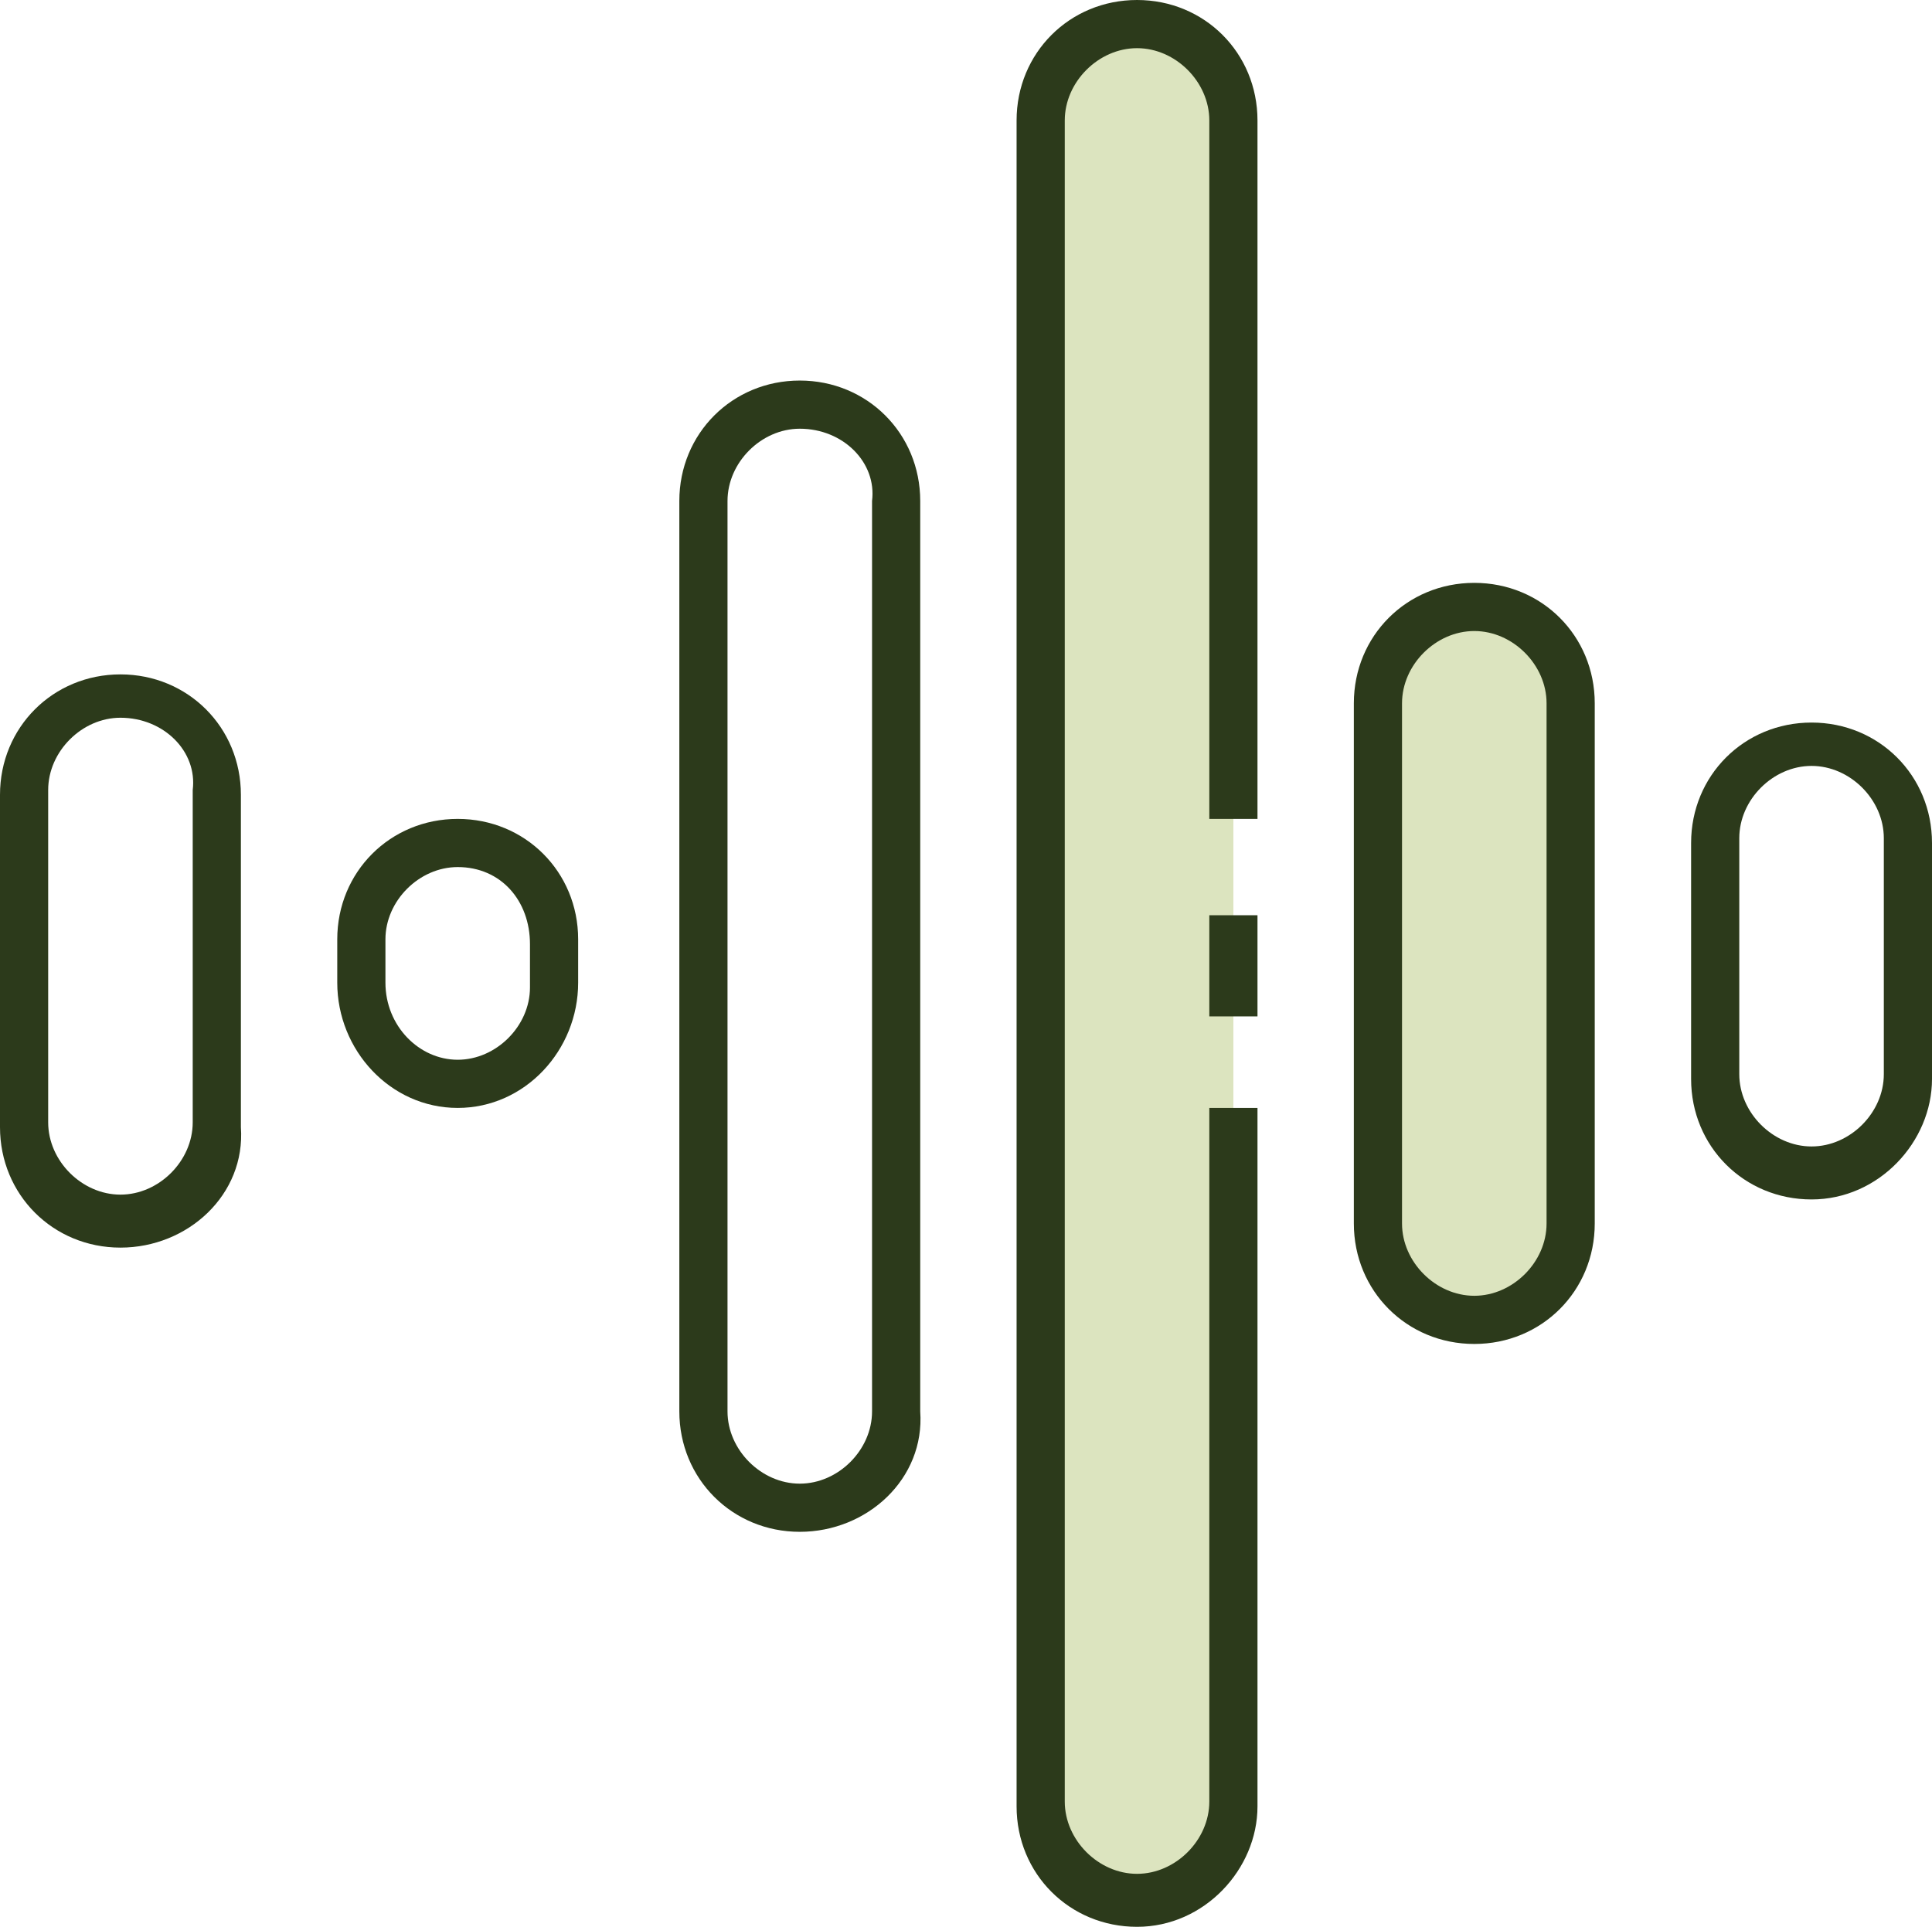 <?xml version="1.0" encoding="utf-8"?>
<!-- Generator: Adobe Illustrator 25.2.3, SVG Export Plug-In . SVG Version: 6.00 Build 0)  -->
<svg version="1.1" xmlns="http://www.w3.org/2000/svg" xmlns:xlink="http://www.w3.org/1999/xlink" x="0px" y="0px"
	 viewBox="0 0 40.1 40" style="enable-background:new 0 0 40.1 40;" xml:space="preserve">
<g>
	<path fill="#2C3A1B" d="M2.5,25.9c-1.4,0-2.5-1.1-2.5-2.5v-6.9c0-1.4,1.1-2.5,2.5-2.5s2.5,1.1,2.5,2.5v6.9C5.1,24.8,3.9,25.9,2.5,25.9
		z M2.5,14.9c-0.8,0-1.5,0.7-1.5,1.5v6.9c0,0.8,0.7,1.5,1.5,1.5s1.5-0.7,1.5-1.5v-6.9C4.1,15.6,3.4,14.9,2.5,14.9z"/>
</g>
<g>
	<path fill="#2C3A1B" d="M9.5,23C8.1,23,7,21.8,7,20.4v-0.9C7,18.1,8.1,17,9.5,17s2.5,1.1,2.5,2.5v0.9C12,21.8,10.9,23,9.5,23z M9.5,18
		C8.7,18,8,18.7,8,19.5v0.9C8,21.3,8.7,22,9.5,22s1.5-0.7,1.5-1.5v-0.9C11,18.7,10.4,18,9.5,18z"/>
</g>
<g>
	<path fill="#2C3A1B" d="M16.6,31.8c-1.4,0-2.5-1.1-2.5-2.5V10.4c0-1.4,1.1-2.5,2.5-2.5s2.5,1.1,2.5,2.5v18.9
		C19.2,30.7,18,31.8,16.6,31.8z M16.6,8.9c-0.8,0-1.5,0.7-1.5,1.5v18.9c0,0.8,0.7,1.5,1.5,1.5s1.5-0.7,1.5-1.5V10.4
		C18.2,9.6,17.5,8.9,16.6,8.9z"/>
</g>
<path fill="#DCE4BF" d="M23.6,0.5L23.6,0.5c1.1,0,2,0.9,2,2v34.9c0,1.1-0.9,2-2,2h0c-1.1,0-2-0.9-2-2V2.5C21.6,1.4,22.5,0.5,23.6,0.5z"
	/>
<g>
	<path fill="#2C3A1B" d="M23.6,40c-1.4,0-2.5-1.1-2.5-2.5V2.5c0-1.4,1.1-2.5,2.5-2.5s2.5,1.1,2.5,2.5V17h-1V2.5c0-0.8-0.7-1.5-1.5-1.5
		s-1.5,0.7-1.5,1.5v34.9c0,0.8,0.7,1.5,1.5,1.5s1.5-0.7,1.5-1.5V23h1v14.5C26.1,38.8,25,40,23.6,40z"/>
</g>
<g>
	<rect x="25.1" y="19" fill="#2C3A1B" width="1" height="2.1"/>
</g>
<g>
	<path fill="#DCE4BF" d="M30.6,12.6L30.6,12.6c1.1,0,2,0.9,2,2v10.8c0,1.1-0.9,2-2,2l0,0c-1.1,0-2-0.9-2-2V14.6
		C28.5,13.5,29.5,12.6,30.6,12.6z"/>
	<path fill="#2C3A1B" d="M30.6,27.9c-1.4,0-2.5-1.1-2.5-2.5V14.6c0-1.4,1.1-2.5,2.5-2.5s2.5,1.1,2.5,2.5v10.8
		C33.1,26.8,32,27.9,30.6,27.9z M30.6,13.1c-0.8,0-1.5,0.7-1.5,1.5v10.8c0,0.8,0.7,1.5,1.5,1.5s1.5-0.7,1.5-1.5V14.6
		C32.1,13.8,31.4,13.1,30.6,13.1z"/>
</g>
<g>
	<path fill="#2C3A1B" d="M37.6,24.9c-1.4,0-2.5-1.1-2.5-2.5v-4.9c0-1.4,1.1-2.5,2.5-2.5c1.4,0,2.5,1.1,2.5,2.5v4.9
		C40.1,23.7,39,24.9,37.6,24.9z M37.6,15.9c-0.8,0-1.5,0.7-1.5,1.5v4.9c0,0.8,0.7,1.5,1.5,1.5c0.8,0,1.5-0.7,1.5-1.5v-4.9
		C39.1,16.6,38.4,15.9,37.6,15.9z"/>
</g>
</svg>
